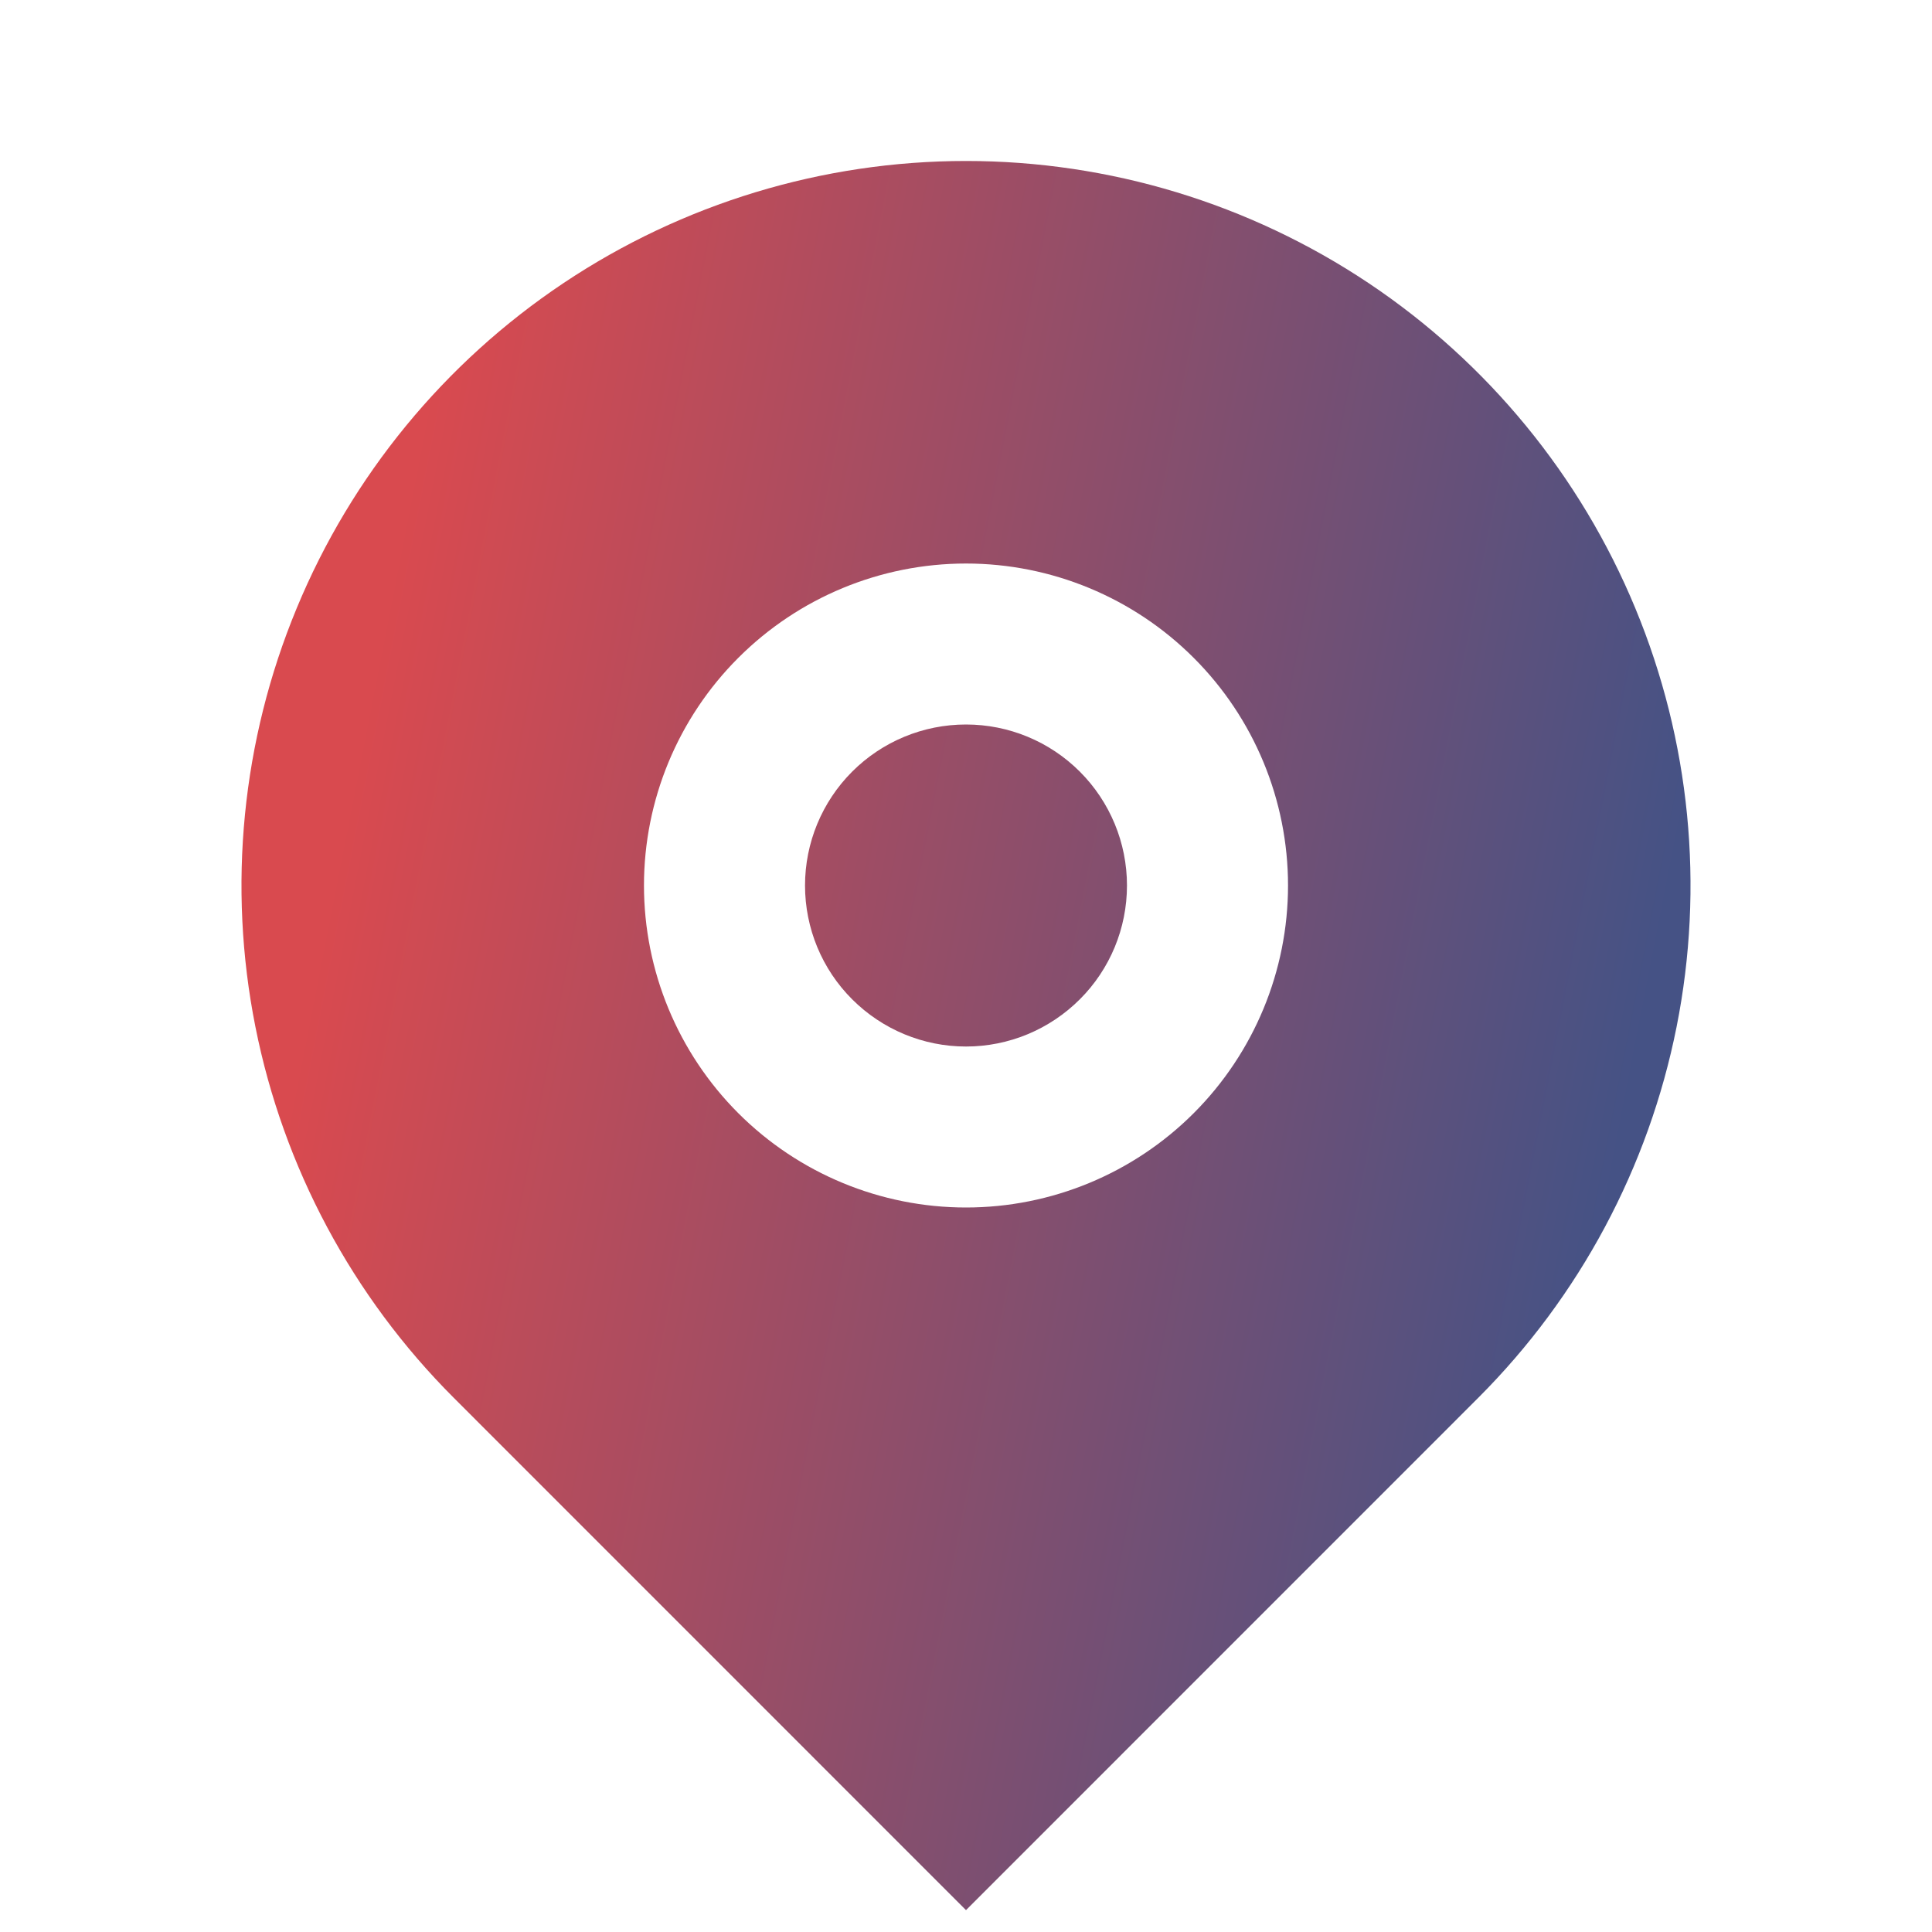 <svg xmlns="http://www.w3.org/2000/svg" width="25" height="25" viewBox="0 0 25 25" fill="none">
  <path d="M19.129 18.087L12.5 24.717L5.871 18.087C4.56 16.776 3.667 15.106 3.305 13.287C2.943 11.469 3.129 9.584 3.839 7.871C4.548 6.158 5.75 4.693 7.292 3.663C8.833 2.633 10.646 2.083 12.5 2.083C14.354 2.083 16.167 2.633 17.709 3.663C19.25 4.693 20.452 6.158 21.161 7.871C21.871 9.584 22.057 11.469 21.695 13.287C21.333 15.106 20.44 16.776 19.129 18.087ZM12.5 15.625C13.605 15.625 14.665 15.186 15.446 14.405C16.228 13.623 16.667 12.563 16.667 11.458C16.667 10.353 16.228 9.293 15.446 8.512C14.665 7.731 13.605 7.292 12.5 7.292C11.395 7.292 10.335 7.731 9.554 8.512C8.772 9.293 8.333 10.353 8.333 11.458C8.333 12.563 8.772 13.623 9.554 14.405C10.335 15.186 11.395 15.625 12.5 15.625ZM12.5 13.542C11.947 13.542 11.418 13.322 11.027 12.931C10.636 12.541 10.417 12.011 10.417 11.458C10.417 10.906 10.636 10.376 11.027 9.985C11.418 9.594 11.947 9.375 12.5 9.375C13.053 9.375 13.582 9.594 13.973 9.985C14.364 10.376 14.583 10.906 14.583 11.458C14.583 12.011 14.364 12.541 13.973 12.931C13.582 13.322 13.053 13.542 12.5 13.542Z" fill="url(#paint0_linear_2519_933)"/>
  <defs>
    <linearGradient id="paint0_linear_2519_933" x1="5.051" y1="7.628" x2="21.722" y2="10.877" gradientUnits="userSpaceOnUse">
      <stop stop-color="#D94A4F"/>
      <stop offset="1" stop-color="#455285"/>
    </linearGradient>
  </defs>
</svg>